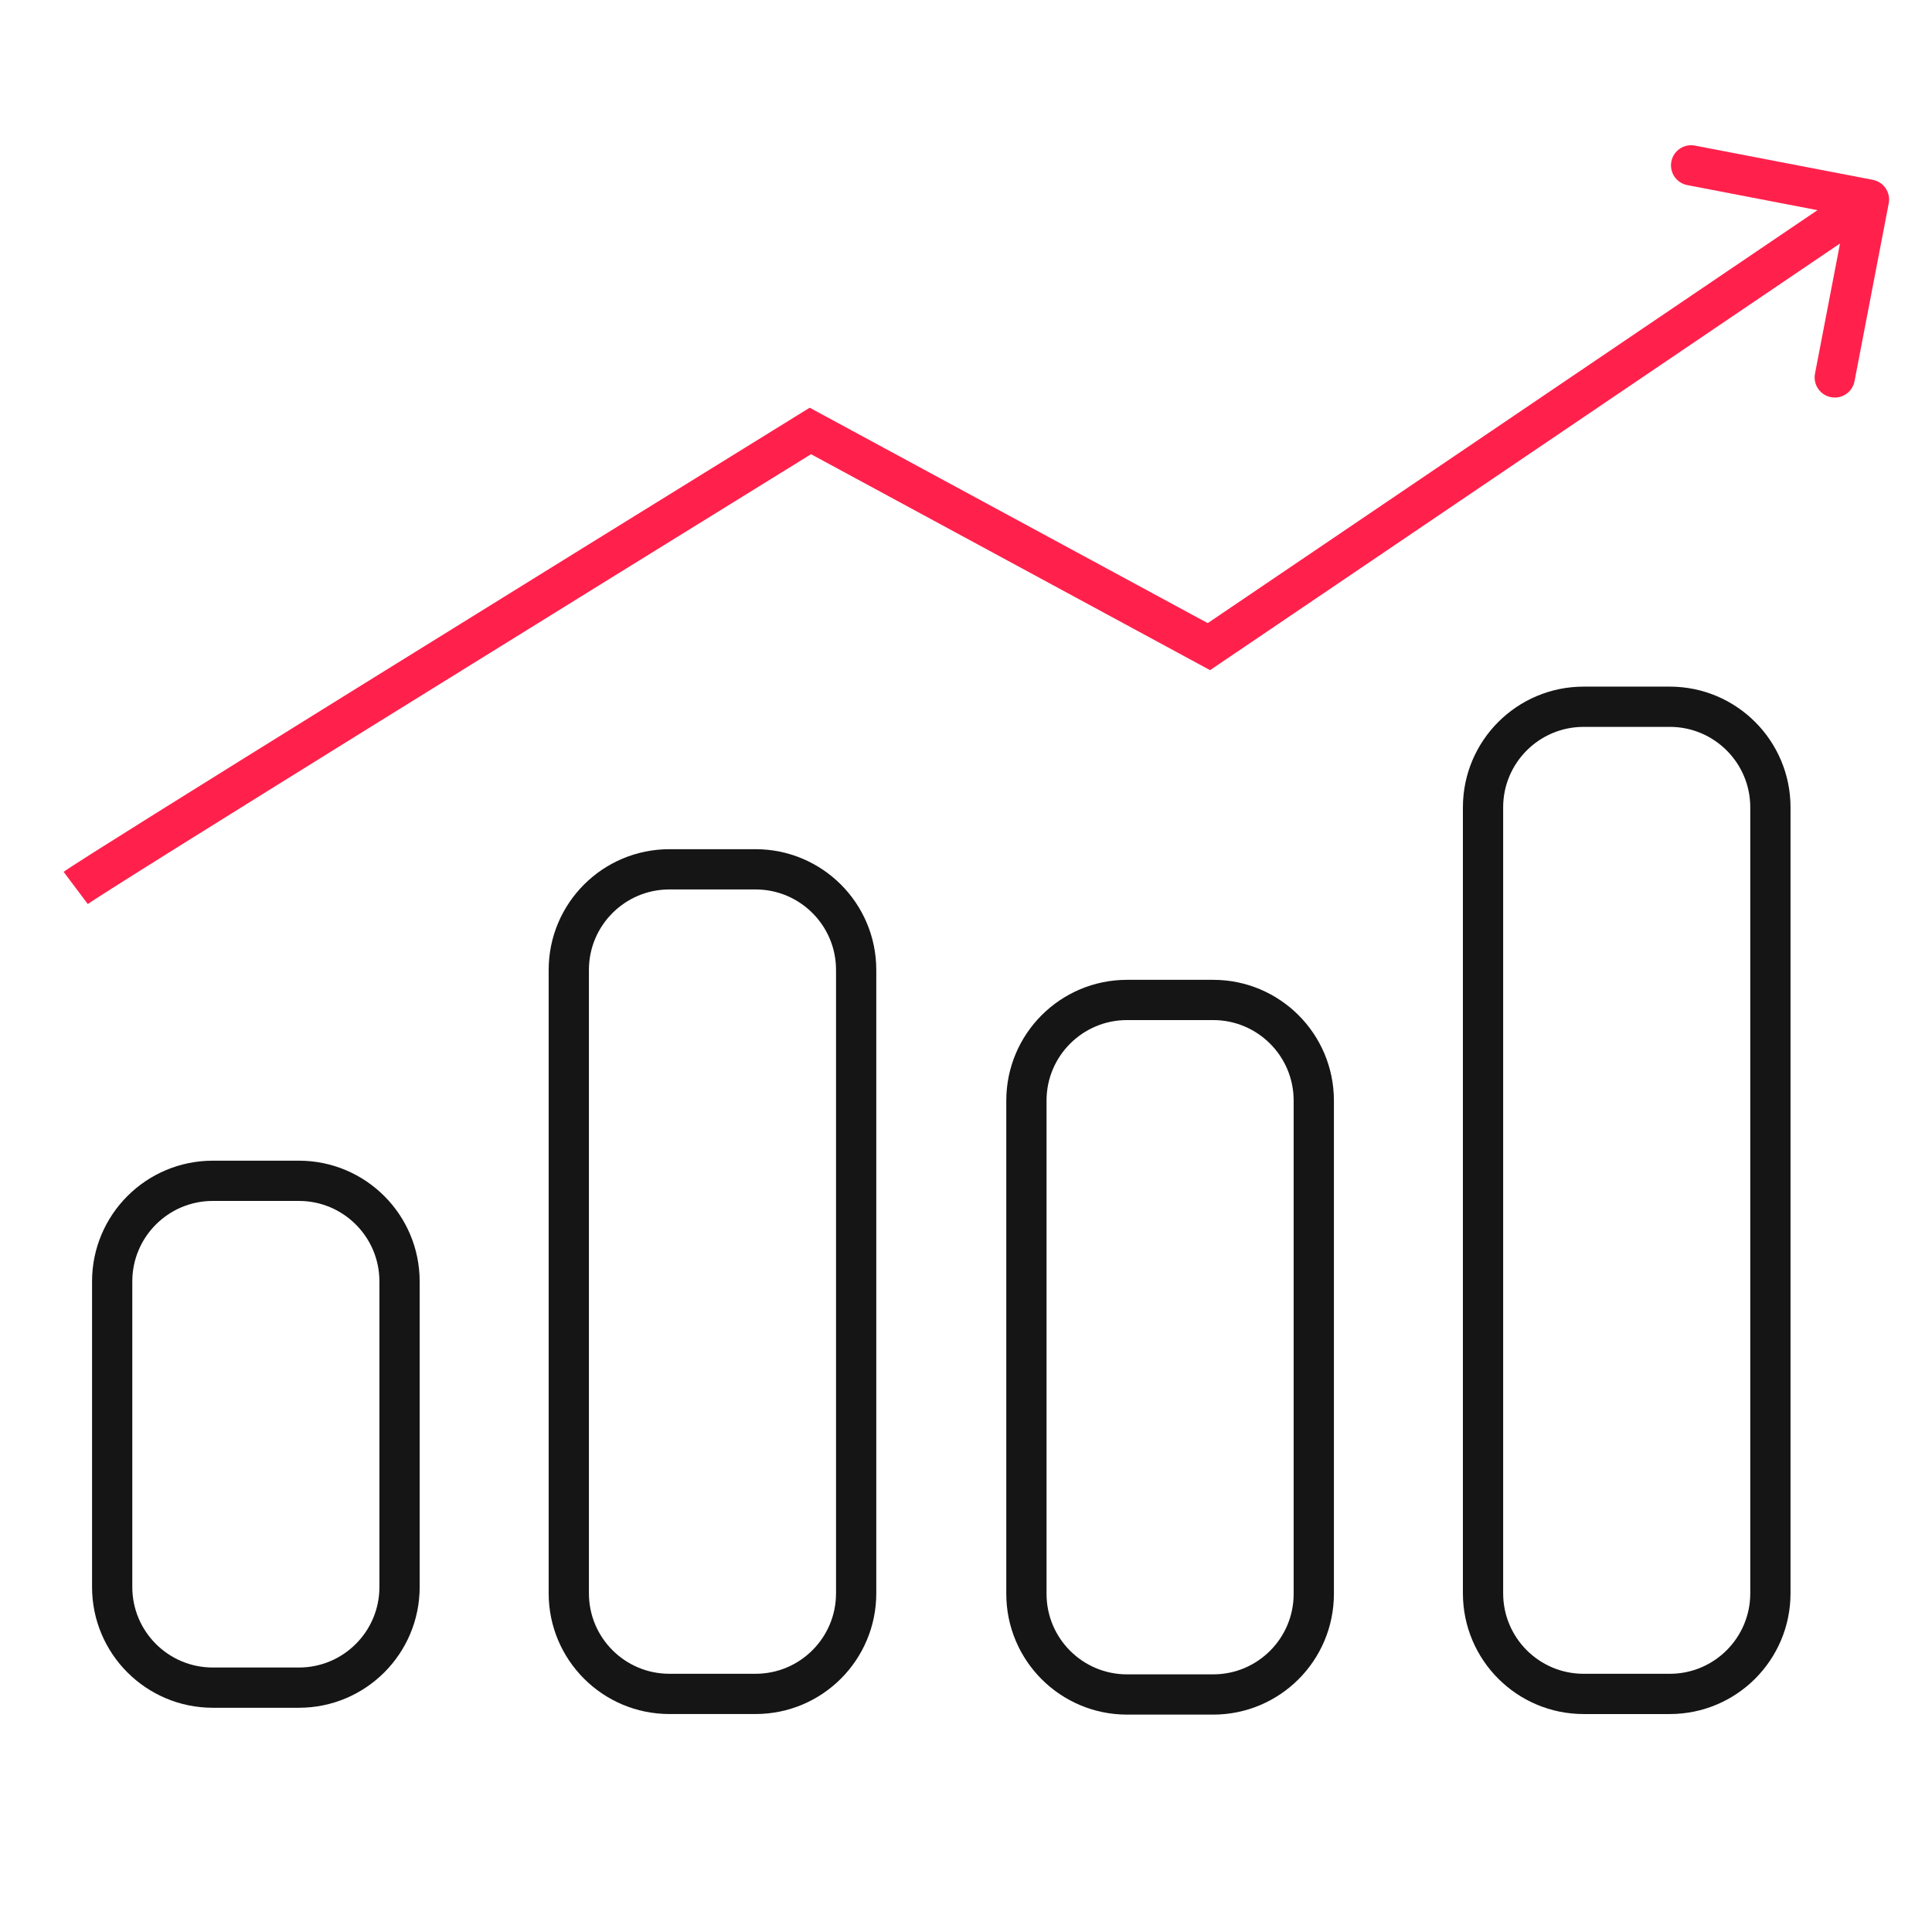 <?xml version="1.0" encoding="UTF-8"?> <svg xmlns="http://www.w3.org/2000/svg" width="96" height="96" viewBox="0 0 96 96" fill="none"> <rect width="96" height="96" fill="white"></rect> <path d="M10.574 58.674H14.853C17.614 58.674 19.853 60.913 19.853 63.674V78.858C19.853 81.62 17.614 83.858 14.853 83.858H10.574C7.813 83.858 5.574 81.62 5.574 78.858V63.674C5.574 60.913 7.813 58.674 10.574 58.674Z" fill="white" stroke="#151515" stroke-width="2"></path> <path d="M33.263 43.196H37.542C40.303 43.196 42.542 45.434 42.542 48.196V79.169C42.542 81.931 40.303 84.169 37.542 84.169H33.263C30.501 84.169 28.263 81.931 28.263 79.169V48.196C28.263 45.434 30.501 43.196 33.263 43.196Z" fill="white" stroke="#151515" stroke-width="2"></path> <path d="M56.002 49.687H60.281C63.043 49.687 65.281 51.926 65.281 54.687V79.198C65.281 81.959 63.043 84.198 60.281 84.198H56.002C53.241 84.198 51.002 81.959 51.002 79.198V54.687C51.002 51.926 53.241 49.687 56.002 49.687Z" fill="white" stroke="#151515" stroke-width="2"></path> <path d="M78.691 35.118H82.97C85.731 35.118 87.97 37.356 87.97 40.118V79.17C87.97 81.932 85.731 84.17 82.97 84.17H78.691C75.93 84.17 73.691 81.932 73.691 79.17V40.118C73.691 37.356 75.93 35.118 78.691 35.118Z" fill="white" stroke="#151515" stroke-width="2"></path> <path d="M40.267 21.414L40.743 20.535L40.234 20.259L39.741 20.563L40.267 21.414ZM60.07 32.131L59.594 33.011L60.128 33.3L60.631 32.959L60.07 32.131ZM93.85 10.105C93.955 9.563 93.6 9.039 93.057 8.935L84.219 7.234C83.677 7.13 83.153 7.485 83.048 8.027C82.944 8.57 83.299 9.094 83.841 9.198L91.697 10.71L90.186 18.566C90.082 19.108 90.437 19.632 90.979 19.736C91.522 19.841 92.046 19.486 92.15 18.943L93.85 10.105ZM4.362 44.922C4.361 44.922 4.369 44.916 4.39 44.902C4.41 44.888 4.436 44.87 4.47 44.848C4.537 44.803 4.626 44.745 4.738 44.672C4.962 44.527 5.267 44.332 5.647 44.091C6.406 43.609 7.455 42.95 8.727 42.154C11.271 40.563 14.699 38.429 18.468 36.089C26.005 31.41 34.901 25.905 40.793 22.265L39.741 20.563C33.849 24.204 24.952 29.709 17.413 34.39C13.643 36.731 10.213 38.866 7.666 40.459C5.156 42.03 3.437 43.116 3.162 43.322L4.362 44.922ZM39.791 22.294L59.594 33.011L60.546 31.252L40.743 20.535L39.791 22.294ZM60.631 32.959L93.429 10.745L92.308 9.089L59.509 31.303L60.631 32.959Z" fill="#FF214C"></path> </svg> 